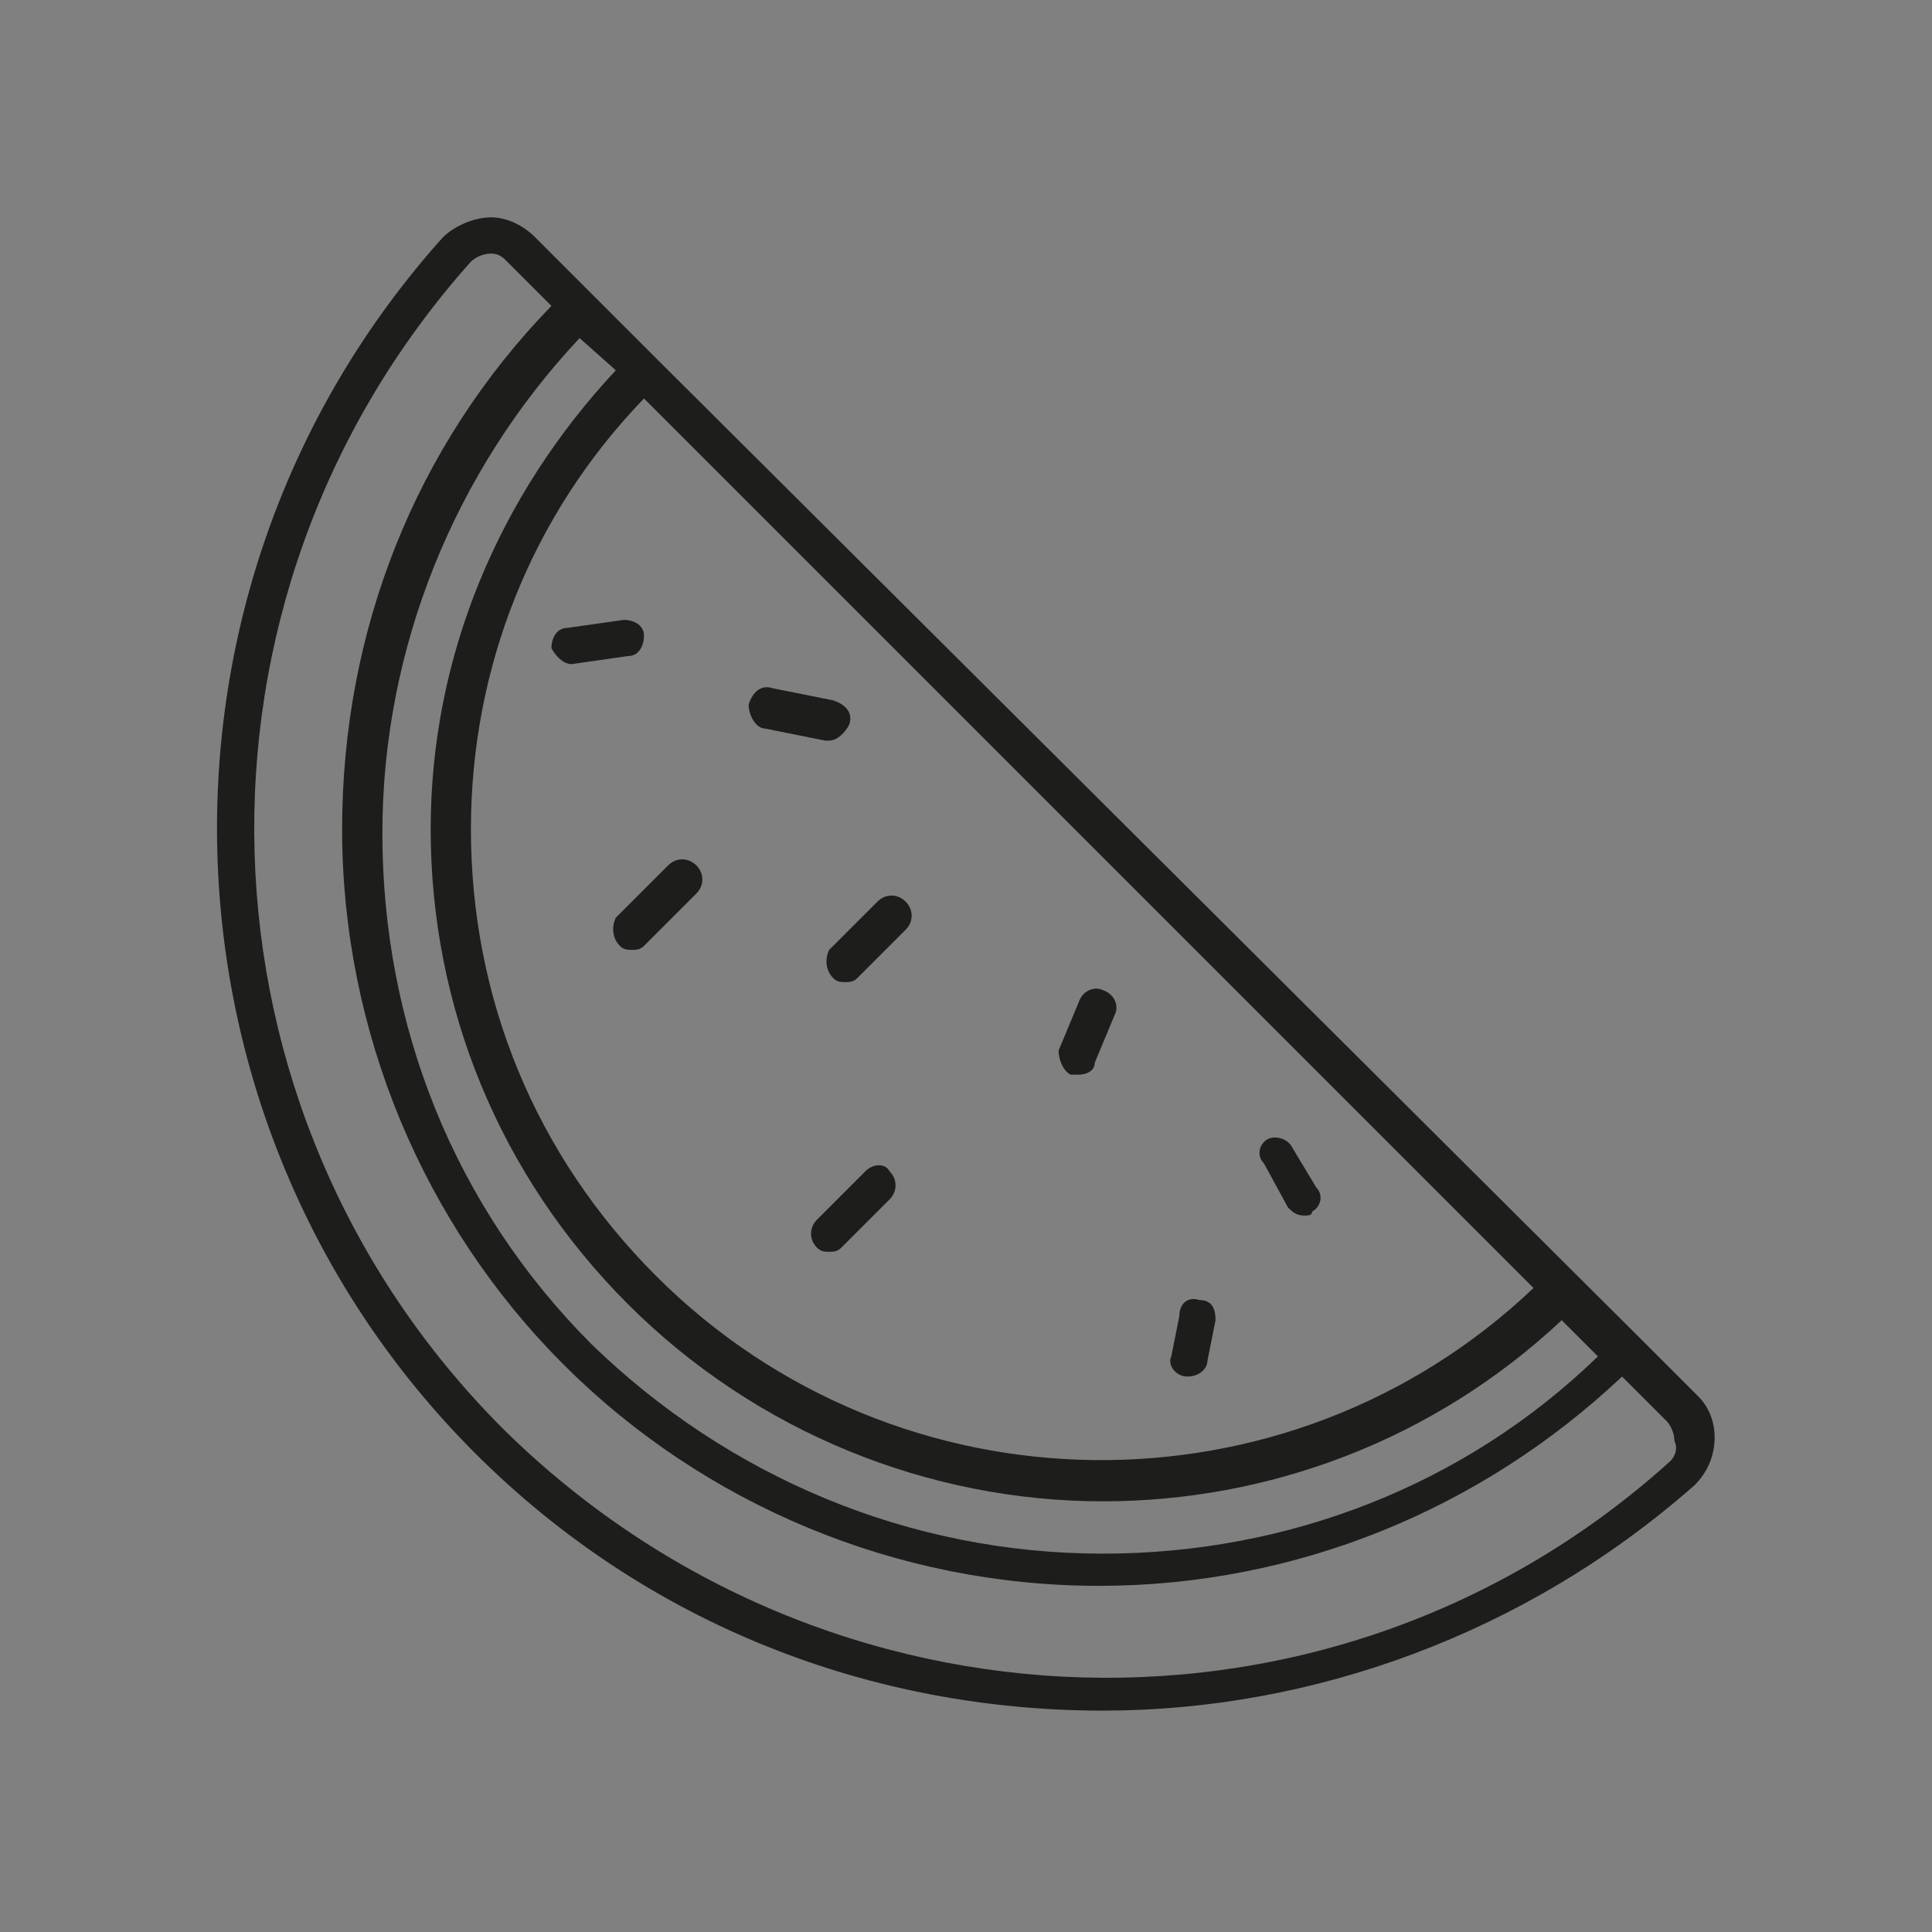<?xml version="1.0" encoding="utf-8"?>
<!-- Generator: Adobe Illustrator 28.0.0, SVG Export Plug-In . SVG Version: 6.00 Build 0)  -->
<svg version="1.1" id="Ebene_1" xmlns="http://www.w3.org/2000/svg" xmlns:xlink="http://www.w3.org/1999/xlink" x="0px" y="0px"
	 viewBox="0 0 48 48" style="enable-background:new 0 0 48 48;" xml:space="preserve">
<rect x="0" y="0" width="48" height="48" fill="#808080" stroke="none"/>
<style type="text/css">
	.st0{fill:#FFFFFF;}
	.st1{fill:#1D1D1B;}
</style>
<path class="st0" d="M-124.2-8.2c0,0-2.3-1.7-3.9,0c-1.5,1.7-0.2,6.9,1.9,7.2s2.2-0.8,2.2-0.8s1,1.4,2.5,0.2c1.5-1.3,3.1-4.4,1-6.9"
	/>
<g>
	<path class="st1" d="M14.2,16.5C14.2,16.5,14.3,16.5,14.2,16.5l1.4-0.2c0.3,0,0.4-0.3,0.4-0.5c0-0.3-0.3-0.4-0.5-0.4l-1.4,0.2
		c-0.3,0-0.4,0.3-0.4,0.5C13.8,16.3,14,16.5,14.2,16.5z"/>
	<path class="st1" d="M19,18.1l1.5,0.3c0,0,0.1,0,0.1,0c0.2,0,0.4-0.2,0.5-0.4c0.1-0.3-0.1-0.5-0.4-0.6l-1.5-0.3
		c-0.3-0.1-0.5,0.1-0.6,0.4C18.6,17.8,18.8,18.1,19,18.1z"/>
	<path class="st1" d="M15.4,23.5c0.1,0.1,0.2,0.1,0.3,0.1c0.1,0,0.2,0,0.3-0.1l1.3-1.3c0.2-0.2,0.2-0.5,0-0.7
		c-0.2-0.2-0.5-0.2-0.7,0l-1.3,1.3C15.2,23,15.2,23.3,15.4,23.5z"/>
	<path class="st1" d="M20.7,24.3c0.1,0.1,0.2,0.1,0.3,0.1s0.2,0,0.3-0.1l1.2-1.2c0.2-0.2,0.2-0.5,0-0.7c-0.2-0.2-0.5-0.2-0.7,0
		l-1.2,1.2C20.5,23.8,20.5,24.1,20.7,24.3z"/>
	<path class="st1" d="M26.6,26.7c0.1,0,0.1,0,0.2,0c0.2,0,0.4-0.1,0.4-0.3l0.5-1.2c0.1-0.2,0-0.5-0.3-0.6c-0.2-0.1-0.5,0-0.6,0.3
		l-0.5,1.2C26.3,26.3,26.4,26.6,26.6,26.7z"/>
	<path class="st1" d="M21.5,29.1l-1.2,1.2c-0.2,0.2-0.2,0.5,0,0.7c0.1,0.1,0.2,0.1,0.3,0.1c0.1,0,0.2,0,0.3-0.1l1.2-1.2
		c0.2-0.2,0.2-0.5,0-0.7C22,28.9,21.7,28.9,21.5,29.1z"/>
	<path class="st1" d="M32,30c0.1,0.1,0.2,0.2,0.4,0.2c0.1,0,0.2,0,0.2-0.1c0.2-0.1,0.3-0.4,0.1-0.6l-0.6-1c-0.1-0.2-0.4-0.3-0.6-0.2
		c-0.2,0.1-0.3,0.4-0.1,0.6L32,30z"/>
	<path class="st1" d="M29.5,34.2C29.5,34.2,29.5,34.2,29.5,34.2c0.3,0,0.5-0.2,0.5-0.4l0.2-1c0-0.3-0.1-0.5-0.4-0.5
		c-0.3-0.1-0.5,0.1-0.5,0.4l-0.2,1C29,33.9,29.2,34.2,29.5,34.2z"/>
	<path class="st1" d="M42.2,34.7l-1.4-1.4c0,0,0,0,0,0c0,0,0,0,0,0L16.3,8.9c0,0,0,0,0,0c0,0,0,0,0,0l-3-3c-0.3-0.3-0.7-0.5-1.1-0.5
		c-0.4,0-0.9,0.2-1.2,0.5c-7.8,8.7-7.4,22,0.8,30.2c4.3,4.3,9.9,6.4,15.6,6.4c5.2,0,10.5-1.9,14.7-5.6c0.3-0.3,0.5-0.7,0.5-1.2
		C42.6,35.4,42.5,35,42.2,34.7z M15.3,9.2c-2.9,3.1-4.6,7.1-4.6,11.4c0,4.4,1.7,8.6,4.9,11.8c3.2,3.2,7.5,4.9,11.8,4.9
		c4.1,0,8.2-1.5,11.4-4.5l0.9,0.9c-3.3,3.2-7.7,4.9-12.3,4.9c-4.8,0-9.3-1.9-12.7-5.2c-3.4-3.4-5.2-7.9-5.2-12.7
		c0-4.6,1.8-9,4.9-12.3L15.3,9.2z M38.1,32c-6.1,5.8-15.8,5.7-21.8-0.3c-3-3-4.6-6.9-4.6-11.1c0-4,1.5-7.8,4.3-10.7L38.1,32z
		 M41.5,36.3c-8.3,7.5-21,7.1-29-0.8c-7.9-7.9-8.3-20.6-0.8-29c0.1-0.1,0.3-0.2,0.5-0.2c0,0,0,0,0,0c0.2,0,0.3,0.1,0.4,0.2l1.1,1.1
		c-3.4,3.5-5.2,8.1-5.2,13c0,5,2,9.8,5.5,13.3s8.3,5.5,13.3,5.5c4.9,0,9.5-1.9,13-5.2l1.1,1.1c0.1,0.1,0.2,0.3,0.2,0.5
		C41.7,36,41.6,36.2,41.5,36.3z"/>
</g>
</svg>
